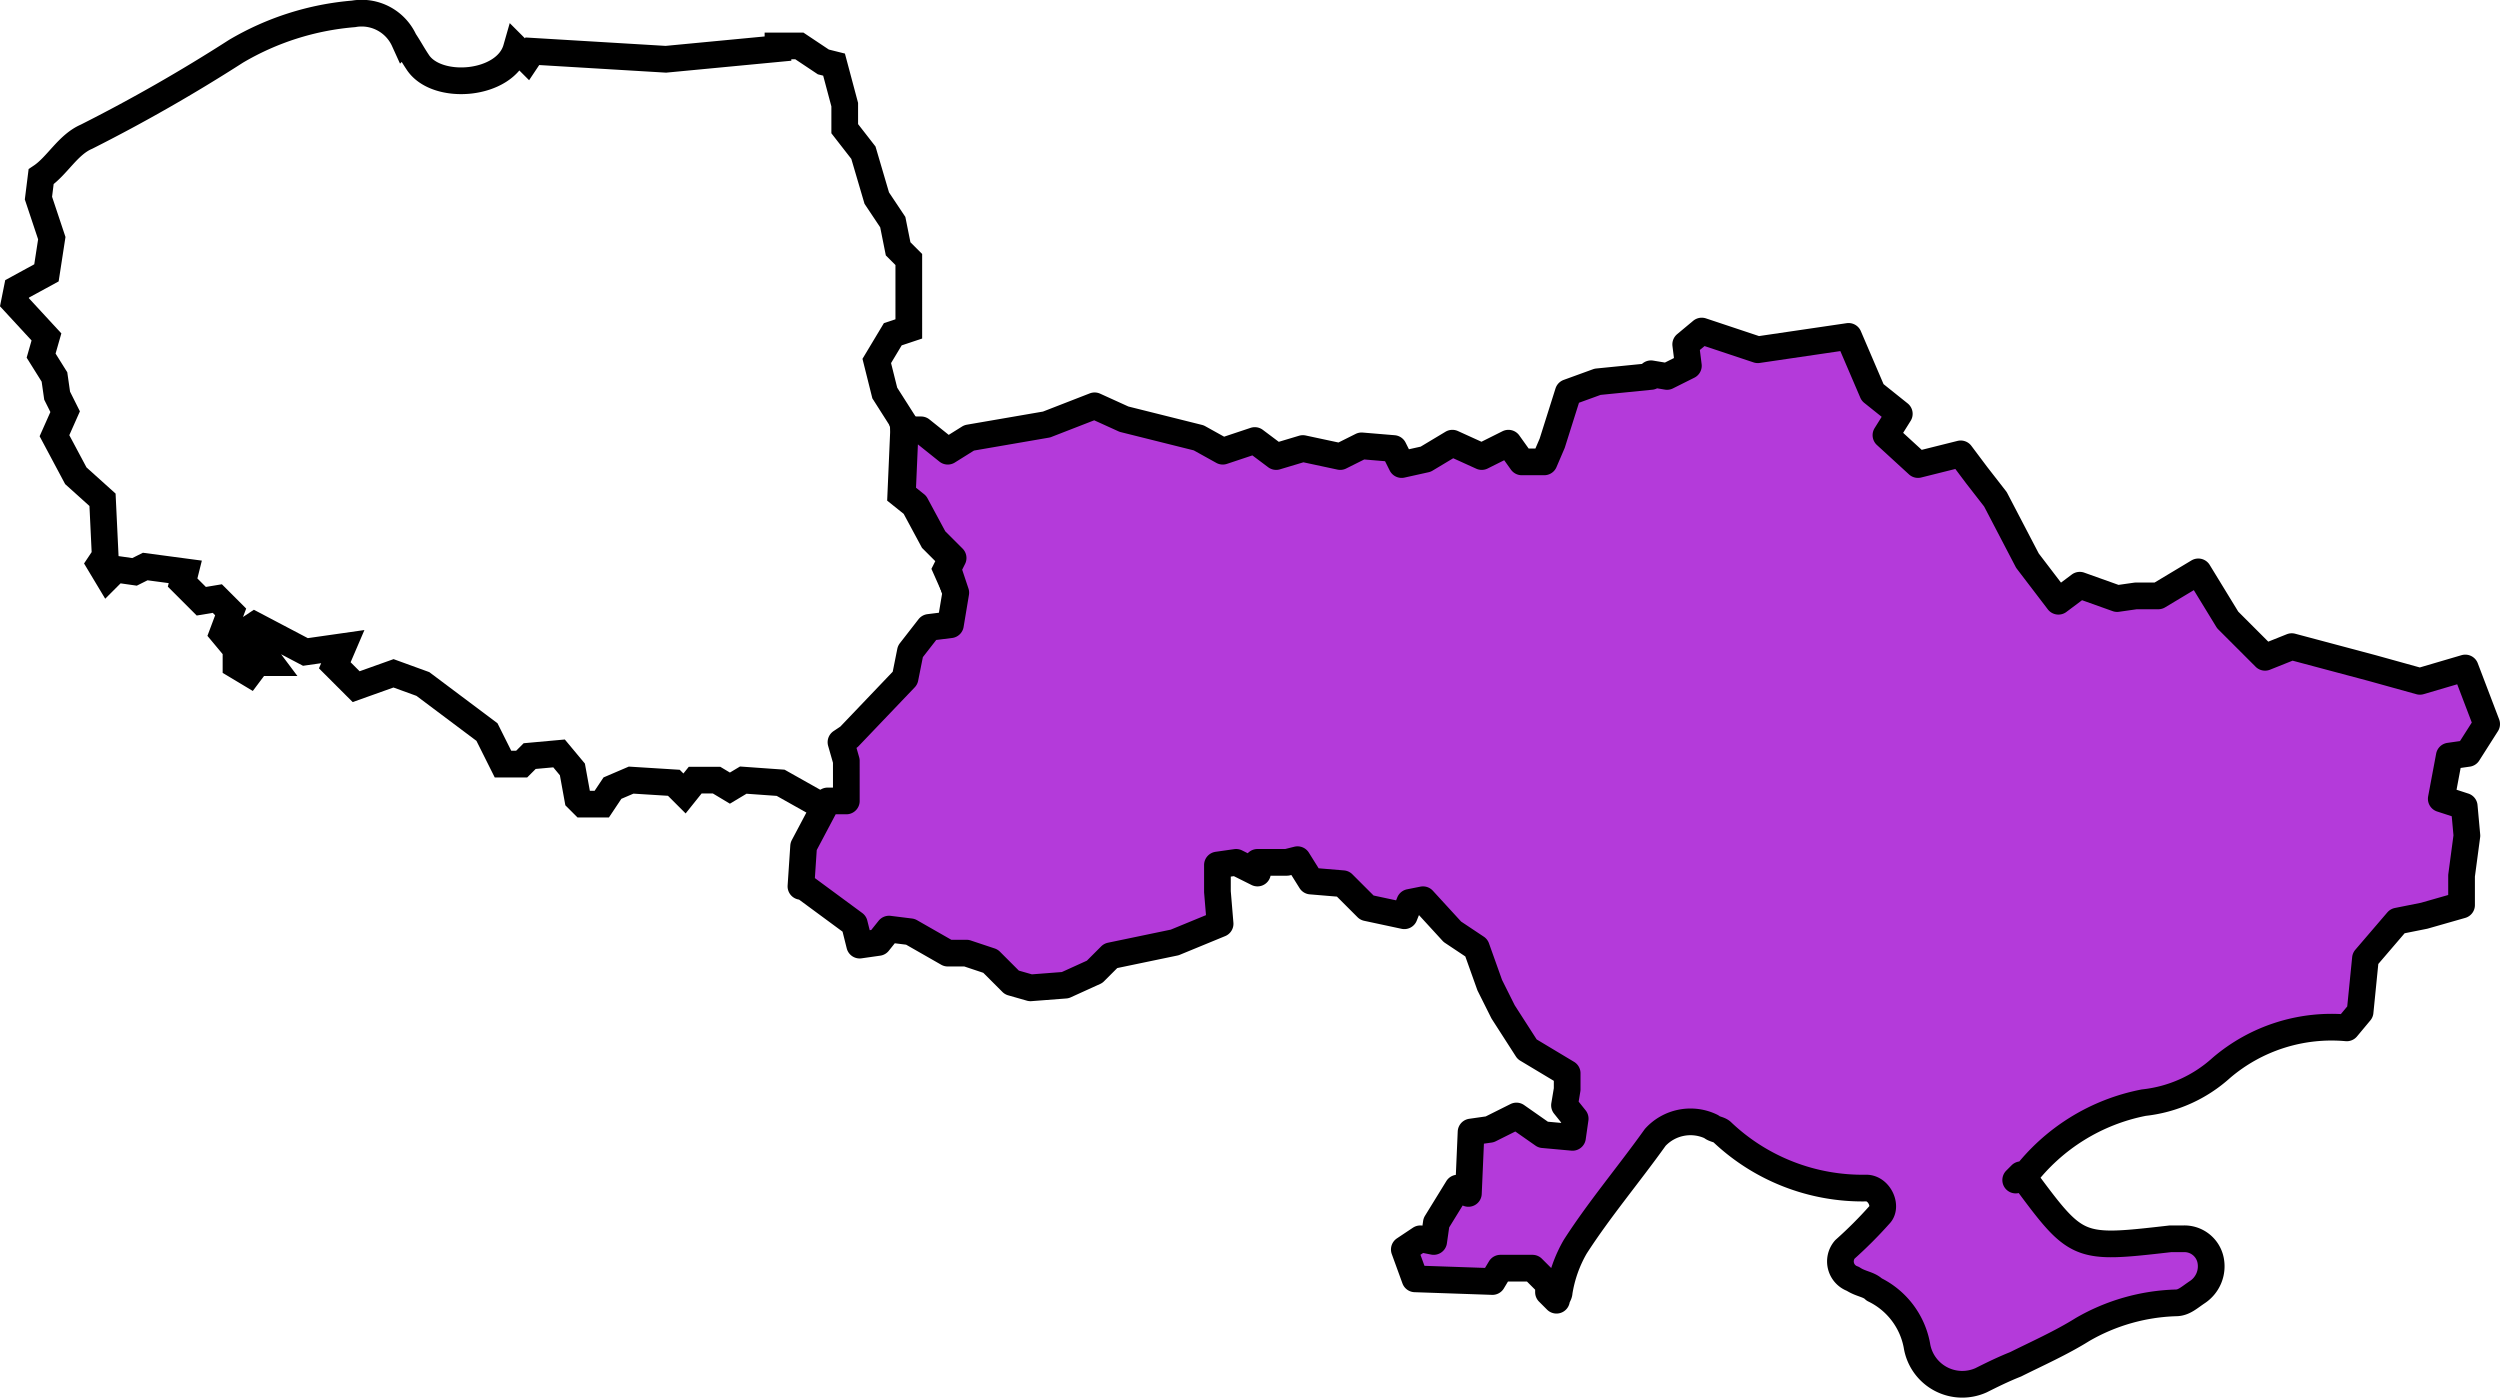 <svg xmlns="http://www.w3.org/2000/svg" viewBox="0 0 93.64 52.35"><defs><style>.cls-1{fill:none;stroke-miterlimit:10;}.cls-1,.cls-2{stroke:#000;}.cls-2{fill:#b43ada;stroke-linecap:round;stroke-linejoin:round;fill-rule:evenodd;}</style></defs><title>Изготовление</title><g id="Layer_2" data-name="Layer 2"><g id="Слой_1" data-name="Слой 1"><path class="cls-1" d="M35.44,21.32l.2-.4-.7-.7-.7-1.3-.5-.4.1-2.3v-.4l-.7-1.1-.3-1.2.6-1,.6-.2V9.72l-.4-.4-.2-1-.6-.9-.5-1.7-.7-.9v-.9l-.4-1.5-.4-.1-.9-.6h-.8v.1l-4.2.4-5-.3-.2.3-.4-.4c-.4,1.4-3,1.6-3.7.5-.2-.3-.3-.5-.5-.8a1.75,1.75,0,0,0-1.9-1,10.32,10.32,0,0,0-4.4,1.4,62.15,62.15,0,0,1-5.6,3.2c-.7.3-1.1,1.1-1.7,1.5h0l-.1.8.5,1.5-.2,1.3-1.1.6-.1.5,1.2,1.3-.2.7.5.8.1.7.3.6-.4.9.8,1.5,1,.9.1,2.1-.2.3.3.5.3-.3.7.1.4-.2,1.5.2-.1.4.7.7.6-.1.5.5-.3.8.5.6v.6l.5.3.3-.4h.5l-.9-1.2.3-.2,1.9,1,1.4-.2-.3.7.8.8,1.4-.5,1.1.4,2.4,1.8.6,1.2h.7l.3-.3,1.1-.1.5.6.2,1.1h0l.2.2h.7l.4-.6.7-.3,1.6.1.4.4.4-.5h.8l.5.3.5-.3,1.4.1,1.6.9h1v-1.5l-.2-.7.3-.2,2.1-2.2.2-1,.7-.9.8-.1.1-1.4Z"/><path class="cls-2" d="M91.44,29.92l.3-1.6.7-.1.7-1.1-.8-2.1-1.7.5-1.8-.5-3-.8-1,.4-1.4-1.4-1.1-1.8-1.5.9H80l-.7.1-1.4-.5-.8.6L75.94,21l-1.2-2.3-.7-.9-.6-.8-1.6.4-1.2-1.1.5-.8-1-.8-.9-2.1-3.4.5-2.1-.7-.6.5.1.8-.8.4-.6-.1v.1l-2,.2-1.1.4-.6,1.9-.3.7H57l-.5-.7-1,.5-1.1-.5-1,.6-.9.2-.3-.6-1.2-.1-.8.4-1.4-.3-1,.3-.8-.6-1.2.4-.9-.5-2.8-.7-1.1-.5-1.8.7-2.9.5-.8.5-1-.8h-.6l-.1-.3.1.4-.1,2.3.5.4.7,1.3.7.7-.2.4.3.9-.2,1.2-.8.1-.7.9-.2,1-2.1,2.2-.3.2.2.7V30H31l-.9,1.7-.1,1.5h.1l1.9,1.4.2.8.7-.1.4-.5.8.1,1.4.8h.7l.9.3.8.8.7.2,1.3-.1,1.1-.5.6-.6,2.4-.5,1.7-.7-.1-1.2v-1l.7-.1.8.4v-.4h1.1l.4-.1.5.8,1.2.1.9.9,1.4.3.2-.5.5-.1,1.1,1.2.9.6.5,1.4.5,1,.9,1.4,1.5.9v.6l-.1.6.4.5-.1.7-1.1-.1-1-.7-1,.5-.7.1-.1,2.3-.4-.2-.8,1.3-.1.7-.5-.1-.6.4.4,1.1,2.9.1.3-.5h1.2l.6.6v.3l.3.3c0-.1.1-.2.1-.3a4.92,4.92,0,0,1,.6-1.7c.9-1.4,2-2.7,3-4.1a1.79,1.79,0,0,1,2.1-.4c.1.1.3.1.4.2a7.64,7.64,0,0,0,5.4,2.1c.5,0,.8.7.5,1a15.93,15.93,0,0,1-1.3,1.3.69.69,0,0,0,.3,1.1c.3.2.6.2.8.4a2.92,2.92,0,0,1,1.6,2.1,1.72,1.72,0,0,0,2.4,1.3c.4-.2.8-.4,1.3-.6.8-.4,1.7-.8,2.5-1.3a7.42,7.42,0,0,1,3.5-1c.3,0,.5-.2.8-.4a1.16,1.16,0,0,0,.5-1.2,1,1,0,0,0-1-.8h-.5c-3.5.4-3.5.4-5.5-2.3l-.3.1.2-.2.1.1h0a7.43,7.43,0,0,1,4.5-2.8,5.15,5.15,0,0,0,2.9-1.3,6.35,6.35,0,0,1,4.7-1.5l.5-.6.2-2,1.2-1.4,1-.2,1.4-.4v-1.1l.2-1.5-.1-1.1Z"/></g></g></svg>